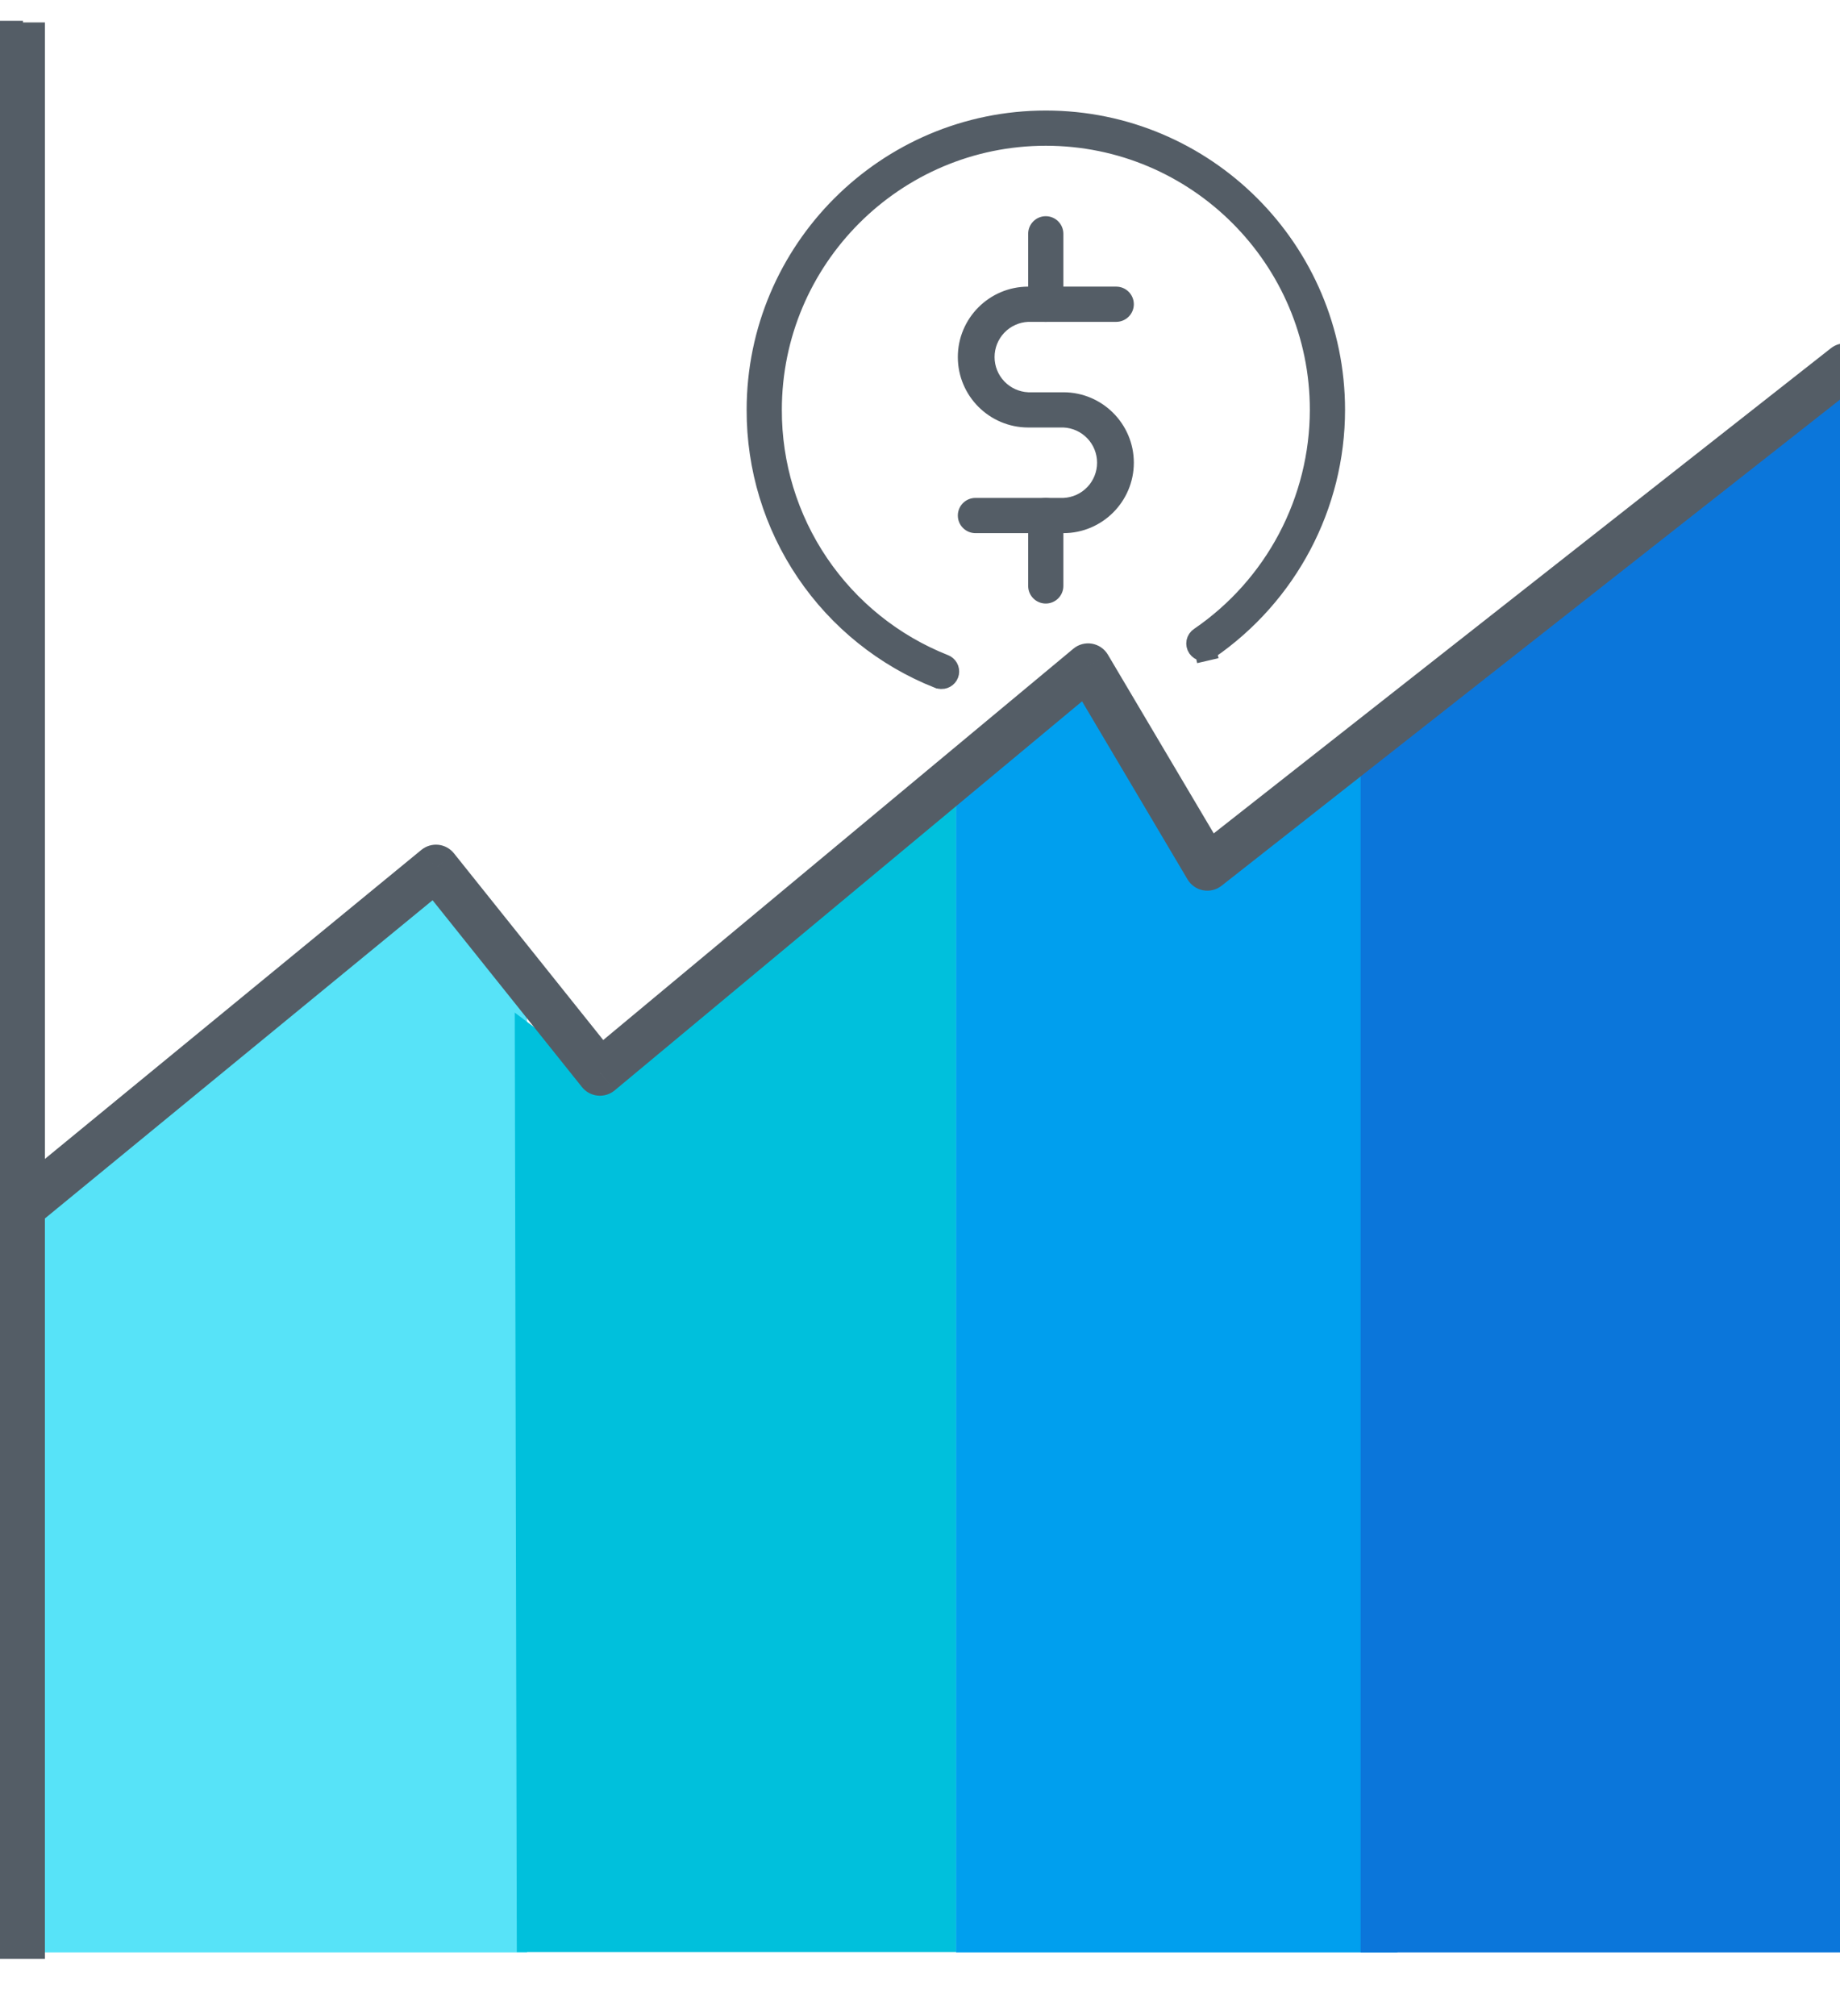 <svg xmlns="http://www.w3.org/2000/svg" width="84" height="92" viewBox="0 0 84 92" fill="none"><g clip-path="url(#clip0_13394_14914)"><path d="M1.117 89.099V56.281L20.143 40.612L24.061 46.208V89.099H1.117Z" fill="#57E3F8"></path><path d="M23.594 89.083L23.5 46.209L27.977 49.566L43.645 36.695V89.083H23.594Z" fill="#00C0DC"></path><path d="M43.648 89.099V36.136L49.244 31.659L55.96 40.053L62.675 33.897L63.794 89.099H43.648Z" fill="#009FEE"></path><path d="M62.117 89.099V33.897L84.501 17.669V89.099H62.117Z" fill="#0B76DA"></path><path d="M1.05 2V0.95H-1.05V2H1.05ZM-1.05 88.264V89.314H1.05V88.264H-1.05ZM19.903 39.595L20.723 38.939C20.548 38.72 20.292 38.58 20.013 38.551C19.734 38.522 19.454 38.605 19.237 38.783L19.903 39.595ZM27.388 48.952L26.569 49.608C26.745 49.828 27.002 49.968 27.282 49.996C27.563 50.025 27.843 49.939 28.06 49.759L27.388 48.952ZM49.673 30.409L50.577 29.874C50.42 29.609 50.155 29.427 49.852 29.374C49.549 29.322 49.238 29.405 49.002 29.602L49.673 30.409ZM55.117 39.595L54.214 40.131C54.368 40.391 54.627 40.572 54.924 40.627C55.221 40.683 55.528 40.608 55.766 40.421L55.117 39.595ZM84.883 17.541C85.339 17.183 85.418 16.523 85.06 16.067C84.701 15.611 84.041 15.532 83.585 15.89L84.883 17.541ZM2.05 2.074V1.024H-0.05V2.074H2.05ZM-0.05 88.338V89.388H2.05V88.338H-0.05ZM-1.05 2V55.926H1.05V2H-1.05ZM-1.05 55.926V88.264H1.05V55.926H-1.05ZM0.666 56.738L20.569 40.407L19.237 38.783L-0.666 55.114L0.666 56.738ZM19.084 40.251L26.569 49.608L28.208 48.296L20.723 38.939L19.084 40.251ZM28.06 49.759L50.345 31.216L49.002 29.602L26.717 48.144L28.06 49.759ZM48.77 30.944L54.214 40.131L56.02 39.06L50.577 29.874L48.77 30.944ZM55.766 40.421L84.883 17.541L83.585 15.89L54.468 38.77L55.766 40.421ZM-0.05 2.074V56H2.05V2.074H-0.05ZM-0.05 56V88.338H2.05V56H-0.05Z" fill="#545D66"></path><path d="M42.981 30.942L42.981 30.942L42.972 30.941C42.933 30.941 42.894 30.934 42.857 30.919L42.856 30.919C40.41 29.949 38.313 28.266 36.838 26.087C35.362 23.908 34.578 21.336 34.586 18.705V18.703C34.586 11.448 40.489 5.544 47.745 5.544C55 5.544 60.904 11.448 60.904 18.703C60.904 23.051 58.752 27.126 55.148 29.604L55.147 29.604L55.137 29.611C55.104 29.635 55.067 29.652 55.028 29.661L55.141 30.148L55.028 29.661C54.988 29.671 54.947 29.672 54.907 29.665C54.867 29.658 54.829 29.643 54.795 29.621C54.761 29.599 54.732 29.571 54.709 29.538C54.686 29.504 54.67 29.467 54.662 29.427C54.654 29.387 54.653 29.346 54.661 29.306C54.669 29.267 54.685 29.229 54.708 29.195C54.73 29.162 54.76 29.133 54.794 29.111L54.794 29.111L54.804 29.105C56.495 27.947 57.878 26.395 58.835 24.583C59.792 22.771 60.294 20.753 60.297 18.704V18.703C60.297 11.781 54.667 6.151 47.745 6.151C40.823 6.151 35.193 11.78 35.193 18.703C35.186 21.213 35.934 23.668 37.342 25.746C38.75 27.825 40.751 29.432 43.085 30.357L43.085 30.357L43.094 30.36C43.16 30.385 43.215 30.433 43.25 30.495C43.285 30.557 43.296 30.629 43.283 30.698C43.269 30.768 43.232 30.83 43.176 30.875C43.121 30.919 43.052 30.943 42.981 30.942Z" fill="#545D66" stroke="#545D66"></path><path d="M48.548 24.329H44.53C44.317 24.329 44.113 24.244 43.962 24.093C43.811 23.943 43.727 23.738 43.727 23.525C43.727 23.312 43.811 23.108 43.962 22.957C44.113 22.806 44.317 22.722 44.53 22.722H48.548C48.961 22.703 49.352 22.526 49.638 22.227C49.925 21.927 50.084 21.529 50.084 21.115C50.084 20.701 49.925 20.302 49.638 20.003C49.352 19.704 48.961 19.526 48.548 19.508H46.941C45.168 19.508 43.727 18.066 43.727 16.294C43.727 14.521 45.168 13.08 46.941 13.08H50.958C51.171 13.08 51.376 13.164 51.526 13.315C51.677 13.466 51.762 13.67 51.762 13.883C51.762 14.096 51.677 14.301 51.526 14.451C51.376 14.602 51.171 14.687 50.958 14.687H46.941C46.527 14.705 46.136 14.883 45.85 15.182C45.564 15.481 45.404 15.879 45.404 16.294C45.404 16.708 45.564 17.106 45.85 17.405C46.136 17.705 46.527 17.882 46.941 17.901H48.548C50.32 17.901 51.762 19.342 51.762 21.115C51.762 22.887 50.32 24.329 48.548 24.329Z" fill="#545D66"></path><path d="M47.741 14.687C47.528 14.687 47.324 14.602 47.173 14.451C47.022 14.3 46.938 14.096 46.938 13.883V10.669C46.938 10.456 47.022 10.252 47.173 10.101C47.324 9.95 47.528 9.866 47.741 9.866C47.954 9.866 48.159 9.95 48.309 10.101C48.46 10.252 48.545 10.456 48.545 10.669V13.883C48.545 14.096 48.46 14.3 48.309 14.451C48.159 14.602 47.954 14.687 47.741 14.687ZM47.741 27.542C47.528 27.542 47.324 27.457 47.173 27.307C47.022 27.156 46.938 26.951 46.938 26.738V23.525C46.938 23.311 47.022 23.107 47.173 22.956C47.324 22.806 47.528 22.721 47.741 22.721C47.954 22.721 48.159 22.806 48.309 22.956C48.46 23.107 48.545 23.311 48.545 23.525V26.738C48.545 26.951 48.46 27.156 48.309 27.307C48.159 27.457 47.954 27.542 47.741 27.542Z" fill="#545D66"></path></g><defs><clipPath id="clip0_13394_14914"><rect width="84" height="92" fill="white"></rect></clipPath></defs></svg>
